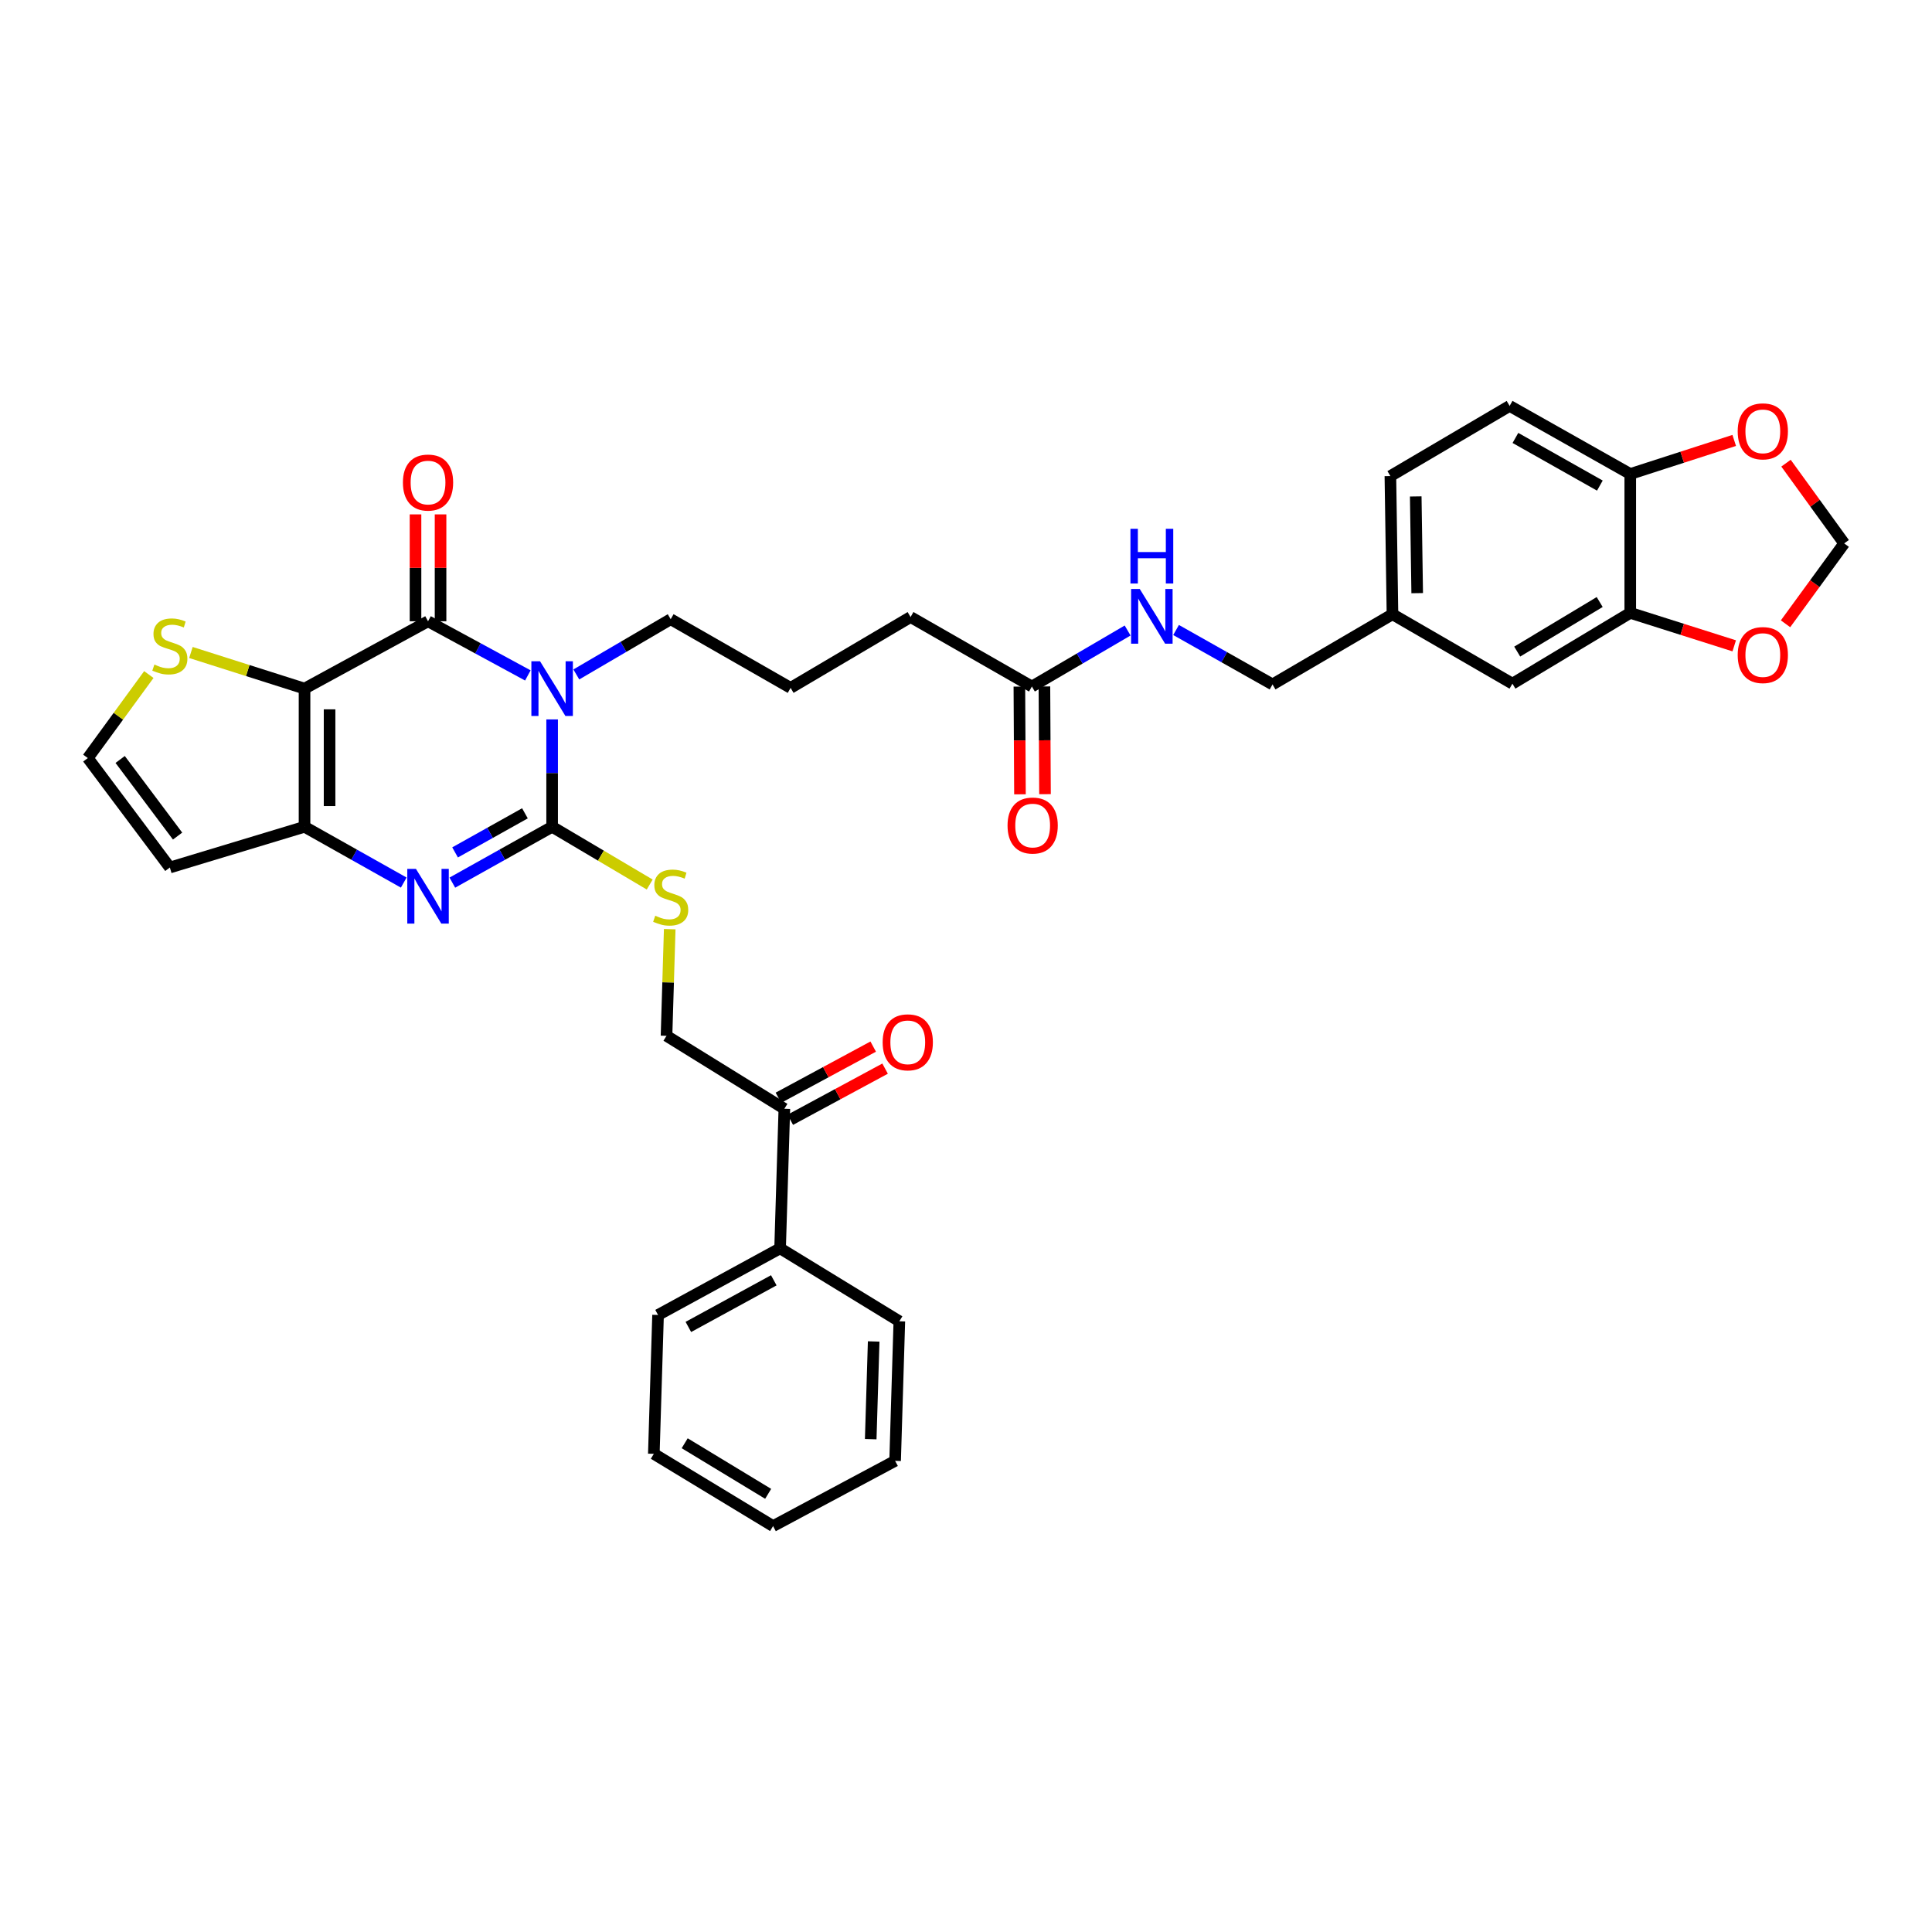 <?xml version='1.0' encoding='iso-8859-1'?>
<svg version='1.1' baseProfile='full'
              xmlns='http://www.w3.org/2000/svg'
                      xmlns:rdkit='http://www.rdkit.org/xml'
                      xmlns:xlink='http://www.w3.org/1999/xlink'
                  xml:space='preserve'
width='1000px' height='1000px' viewBox='0 0 1000 1000'>
<!-- END OF HEADER -->
<rect style='opacity:1.0;fill:#FFFFFF;stroke:none' width='1000' height='1000' x='0' y='0'> </rect>
<path class='bond-0' d='M 285.781,372.37 L 285.781,400.155' style='fill:none;fill-rule:evenodd;stroke:#0000FF;stroke-width:6px;stroke-linecap:butt;stroke-linejoin:miter;stroke-opacity:1' />
<path class='bond-0' d='M 285.781,400.155 L 285.781,427.941' style='fill:none;fill-rule:evenodd;stroke:#000000;stroke-width:6px;stroke-linecap:butt;stroke-linejoin:miter;stroke-opacity:1' />
<path class='bond-2' d='M 273.214,349.604 L 247.381,335.588' style='fill:none;fill-rule:evenodd;stroke:#0000FF;stroke-width:6px;stroke-linecap:butt;stroke-linejoin:miter;stroke-opacity:1' />
<path class='bond-2' d='M 247.381,335.588 L 221.549,321.573' style='fill:none;fill-rule:evenodd;stroke:#000000;stroke-width:6px;stroke-linecap:butt;stroke-linejoin:miter;stroke-opacity:1' />
<path class='bond-21' d='M 298.299,349.094 L 322.723,334.797' style='fill:none;fill-rule:evenodd;stroke:#0000FF;stroke-width:6px;stroke-linecap:butt;stroke-linejoin:miter;stroke-opacity:1' />
<path class='bond-21' d='M 322.723,334.797 L 347.148,320.5' style='fill:none;fill-rule:evenodd;stroke:#000000;stroke-width:6px;stroke-linecap:butt;stroke-linejoin:miter;stroke-opacity:1' />
<path class='bond-3' d='M 285.781,427.941 L 259.955,442.396' style='fill:none;fill-rule:evenodd;stroke:#000000;stroke-width:6px;stroke-linecap:butt;stroke-linejoin:miter;stroke-opacity:1' />
<path class='bond-3' d='M 259.955,442.396 L 234.129,456.85' style='fill:none;fill-rule:evenodd;stroke:#0000FF;stroke-width:6px;stroke-linecap:butt;stroke-linejoin:miter;stroke-opacity:1' />
<path class='bond-3' d='M 271.704,420.968 L 253.625,431.086' style='fill:none;fill-rule:evenodd;stroke:#000000;stroke-width:6px;stroke-linecap:butt;stroke-linejoin:miter;stroke-opacity:1' />
<path class='bond-3' d='M 253.625,431.086 L 235.547,441.204' style='fill:none;fill-rule:evenodd;stroke:#0000FF;stroke-width:6px;stroke-linecap:butt;stroke-linejoin:miter;stroke-opacity:1' />
<path class='bond-6' d='M 285.781,427.941 L 311.033,442.885' style='fill:none;fill-rule:evenodd;stroke:#000000;stroke-width:6px;stroke-linecap:butt;stroke-linejoin:miter;stroke-opacity:1' />
<path class='bond-6' d='M 311.033,442.885 L 336.285,457.83' style='fill:none;fill-rule:evenodd;stroke:#CCCC00;stroke-width:6px;stroke-linecap:butt;stroke-linejoin:miter;stroke-opacity:1' />
<path class='bond-1' d='M 157.626,356.422 L 221.549,321.573' style='fill:none;fill-rule:evenodd;stroke:#000000;stroke-width:6px;stroke-linecap:butt;stroke-linejoin:miter;stroke-opacity:1' />
<path class='bond-4' d='M 157.626,356.422 L 157.626,427.941' style='fill:none;fill-rule:evenodd;stroke:#000000;stroke-width:6px;stroke-linecap:butt;stroke-linejoin:miter;stroke-opacity:1' />
<path class='bond-4' d='M 170.586,367.15 L 170.586,417.213' style='fill:none;fill-rule:evenodd;stroke:#000000;stroke-width:6px;stroke-linecap:butt;stroke-linejoin:miter;stroke-opacity:1' />
<path class='bond-5' d='M 157.626,356.422 L 128.224,347.075' style='fill:none;fill-rule:evenodd;stroke:#000000;stroke-width:6px;stroke-linecap:butt;stroke-linejoin:miter;stroke-opacity:1' />
<path class='bond-5' d='M 128.224,347.075 L 98.823,337.728' style='fill:none;fill-rule:evenodd;stroke:#CCCC00;stroke-width:6px;stroke-linecap:butt;stroke-linejoin:miter;stroke-opacity:1' />
<path class='bond-10' d='M 228.029,321.573 L 228.029,293.909' style='fill:none;fill-rule:evenodd;stroke:#000000;stroke-width:6px;stroke-linecap:butt;stroke-linejoin:miter;stroke-opacity:1' />
<path class='bond-10' d='M 228.029,293.909 L 228.029,266.244' style='fill:none;fill-rule:evenodd;stroke:#FF0000;stroke-width:6px;stroke-linecap:butt;stroke-linejoin:miter;stroke-opacity:1' />
<path class='bond-10' d='M 215.068,321.573 L 215.068,293.909' style='fill:none;fill-rule:evenodd;stroke:#000000;stroke-width:6px;stroke-linecap:butt;stroke-linejoin:miter;stroke-opacity:1' />
<path class='bond-10' d='M 215.068,293.909 L 215.068,266.244' style='fill:none;fill-rule:evenodd;stroke:#FF0000;stroke-width:6px;stroke-linecap:butt;stroke-linejoin:miter;stroke-opacity:1' />
<path class='bond-35' d='M 208.975,456.82 L 183.3,442.38' style='fill:none;fill-rule:evenodd;stroke:#0000FF;stroke-width:6px;stroke-linecap:butt;stroke-linejoin:miter;stroke-opacity:1' />
<path class='bond-35' d='M 183.3,442.38 L 157.626,427.941' style='fill:none;fill-rule:evenodd;stroke:#000000;stroke-width:6px;stroke-linecap:butt;stroke-linejoin:miter;stroke-opacity:1' />
<path class='bond-7' d='M 157.626,427.941 L 87.914,449.023' style='fill:none;fill-rule:evenodd;stroke:#000000;stroke-width:6px;stroke-linecap:butt;stroke-linejoin:miter;stroke-opacity:1' />
<path class='bond-9' d='M 77.035,349.15 L 61.245,370.761' style='fill:none;fill-rule:evenodd;stroke:#CCCC00;stroke-width:6px;stroke-linecap:butt;stroke-linejoin:miter;stroke-opacity:1' />
<path class='bond-9' d='M 61.245,370.761 L 45.455,392.372' style='fill:none;fill-rule:evenodd;stroke:#000000;stroke-width:6px;stroke-linecap:butt;stroke-linejoin:miter;stroke-opacity:1' />
<path class='bond-18' d='M 346.647,480.936 L 345.817,508.537' style='fill:none;fill-rule:evenodd;stroke:#CCCC00;stroke-width:6px;stroke-linecap:butt;stroke-linejoin:miter;stroke-opacity:1' />
<path class='bond-18' d='M 345.817,508.537 L 344.988,536.138' style='fill:none;fill-rule:evenodd;stroke:#000000;stroke-width:6px;stroke-linecap:butt;stroke-linejoin:miter;stroke-opacity:1' />
<path class='bond-36' d='M 87.914,449.023 L 45.455,392.372' style='fill:none;fill-rule:evenodd;stroke:#000000;stroke-width:6px;stroke-linecap:butt;stroke-linejoin:miter;stroke-opacity:1' />
<path class='bond-36' d='M 91.916,432.753 L 62.194,393.097' style='fill:none;fill-rule:evenodd;stroke:#000000;stroke-width:6px;stroke-linecap:butt;stroke-linejoin:miter;stroke-opacity:1' />
<path class='bond-8' d='M 843.822,317.217 L 782.829,353.866' style='fill:none;fill-rule:evenodd;stroke:#000000;stroke-width:6px;stroke-linecap:butt;stroke-linejoin:miter;stroke-opacity:1' />
<path class='bond-8' d='M 827.998,311.605 L 785.303,337.259' style='fill:none;fill-rule:evenodd;stroke:#000000;stroke-width:6px;stroke-linecap:butt;stroke-linejoin:miter;stroke-opacity:1' />
<path class='bond-12' d='M 843.822,317.217 L 870.727,325.75' style='fill:none;fill-rule:evenodd;stroke:#000000;stroke-width:6px;stroke-linecap:butt;stroke-linejoin:miter;stroke-opacity:1' />
<path class='bond-12' d='M 870.727,325.75 L 897.632,334.282' style='fill:none;fill-rule:evenodd;stroke:#FF0000;stroke-width:6px;stroke-linecap:butt;stroke-linejoin:miter;stroke-opacity:1' />
<path class='bond-38' d='M 843.822,317.217 L 843.822,245.338' style='fill:none;fill-rule:evenodd;stroke:#000000;stroke-width:6px;stroke-linecap:butt;stroke-linejoin:miter;stroke-opacity:1' />
<path class='bond-11' d='M 843.822,245.338 L 781.382,210.1' style='fill:none;fill-rule:evenodd;stroke:#000000;stroke-width:6px;stroke-linecap:butt;stroke-linejoin:miter;stroke-opacity:1' />
<path class='bond-11' d='M 828.086,251.339 L 784.378,226.673' style='fill:none;fill-rule:evenodd;stroke:#000000;stroke-width:6px;stroke-linecap:butt;stroke-linejoin:miter;stroke-opacity:1' />
<path class='bond-15' d='M 843.822,245.338 L 870.725,236.65' style='fill:none;fill-rule:evenodd;stroke:#000000;stroke-width:6px;stroke-linecap:butt;stroke-linejoin:miter;stroke-opacity:1' />
<path class='bond-15' d='M 870.725,236.65 L 897.629,227.963' style='fill:none;fill-rule:evenodd;stroke:#FF0000;stroke-width:6px;stroke-linecap:butt;stroke-linejoin:miter;stroke-opacity:1' />
<path class='bond-16' d='M 924.185,322.87 L 939.365,302.068' style='fill:none;fill-rule:evenodd;stroke:#FF0000;stroke-width:6px;stroke-linecap:butt;stroke-linejoin:miter;stroke-opacity:1' />
<path class='bond-16' d='M 939.365,302.068 L 954.545,281.267' style='fill:none;fill-rule:evenodd;stroke:#000000;stroke-width:6px;stroke-linecap:butt;stroke-linejoin:miter;stroke-opacity:1' />
<path class='bond-13' d='M 534.107,355.342 L 471.307,319.377' style='fill:none;fill-rule:evenodd;stroke:#000000;stroke-width:6px;stroke-linecap:butt;stroke-linejoin:miter;stroke-opacity:1' />
<path class='bond-17' d='M 534.107,355.342 L 558.881,340.847' style='fill:none;fill-rule:evenodd;stroke:#000000;stroke-width:6px;stroke-linecap:butt;stroke-linejoin:miter;stroke-opacity:1' />
<path class='bond-17' d='M 558.881,340.847 L 583.656,326.353' style='fill:none;fill-rule:evenodd;stroke:#0000FF;stroke-width:6px;stroke-linecap:butt;stroke-linejoin:miter;stroke-opacity:1' />
<path class='bond-20' d='M 527.627,355.377 L 527.781,383.255' style='fill:none;fill-rule:evenodd;stroke:#000000;stroke-width:6px;stroke-linecap:butt;stroke-linejoin:miter;stroke-opacity:1' />
<path class='bond-20' d='M 527.781,383.255 L 527.934,411.133' style='fill:none;fill-rule:evenodd;stroke:#FF0000;stroke-width:6px;stroke-linecap:butt;stroke-linejoin:miter;stroke-opacity:1' />
<path class='bond-20' d='M 540.587,355.306 L 540.741,383.184' style='fill:none;fill-rule:evenodd;stroke:#000000;stroke-width:6px;stroke-linecap:butt;stroke-linejoin:miter;stroke-opacity:1' />
<path class='bond-20' d='M 540.741,383.184 L 540.894,411.061' style='fill:none;fill-rule:evenodd;stroke:#FF0000;stroke-width:6px;stroke-linecap:butt;stroke-linejoin:miter;stroke-opacity:1' />
<path class='bond-14' d='M 405.98,573.895 L 344.988,536.138' style='fill:none;fill-rule:evenodd;stroke:#000000;stroke-width:6px;stroke-linecap:butt;stroke-linejoin:miter;stroke-opacity:1' />
<path class='bond-22' d='M 409.058,579.598 L 433.591,566.358' style='fill:none;fill-rule:evenodd;stroke:#000000;stroke-width:6px;stroke-linecap:butt;stroke-linejoin:miter;stroke-opacity:1' />
<path class='bond-22' d='M 433.591,566.358 L 458.123,553.119' style='fill:none;fill-rule:evenodd;stroke:#FF0000;stroke-width:6px;stroke-linecap:butt;stroke-linejoin:miter;stroke-opacity:1' />
<path class='bond-22' d='M 402.903,568.192 L 427.435,554.953' style='fill:none;fill-rule:evenodd;stroke:#000000;stroke-width:6px;stroke-linecap:butt;stroke-linejoin:miter;stroke-opacity:1' />
<path class='bond-22' d='M 427.435,554.953 L 451.968,541.713' style='fill:none;fill-rule:evenodd;stroke:#FF0000;stroke-width:6px;stroke-linecap:butt;stroke-linejoin:miter;stroke-opacity:1' />
<path class='bond-23' d='M 405.98,573.895 L 403.777,646.134' style='fill:none;fill-rule:evenodd;stroke:#000000;stroke-width:6px;stroke-linecap:butt;stroke-linejoin:miter;stroke-opacity:1' />
<path class='bond-39' d='M 924.434,239.737 L 939.49,260.502' style='fill:none;fill-rule:evenodd;stroke:#FF0000;stroke-width:6px;stroke-linecap:butt;stroke-linejoin:miter;stroke-opacity:1' />
<path class='bond-39' d='M 939.49,260.502 L 954.545,281.267' style='fill:none;fill-rule:evenodd;stroke:#000000;stroke-width:6px;stroke-linecap:butt;stroke-linejoin:miter;stroke-opacity:1' />
<path class='bond-26' d='M 608.727,326.088 L 633.695,340.175' style='fill:none;fill-rule:evenodd;stroke:#0000FF;stroke-width:6px;stroke-linecap:butt;stroke-linejoin:miter;stroke-opacity:1' />
<path class='bond-26' d='M 633.695,340.175 L 658.663,354.262' style='fill:none;fill-rule:evenodd;stroke:#000000;stroke-width:6px;stroke-linecap:butt;stroke-linejoin:miter;stroke-opacity:1' />
<path class='bond-19' d='M 782.829,353.866 L 720.742,317.937' style='fill:none;fill-rule:evenodd;stroke:#000000;stroke-width:6px;stroke-linecap:butt;stroke-linejoin:miter;stroke-opacity:1' />
<path class='bond-28' d='M 347.148,320.5 L 409.221,356.047' style='fill:none;fill-rule:evenodd;stroke:#000000;stroke-width:6px;stroke-linecap:butt;stroke-linejoin:miter;stroke-opacity:1' />
<path class='bond-30' d='M 403.777,646.134 L 340.61,680.623' style='fill:none;fill-rule:evenodd;stroke:#000000;stroke-width:6px;stroke-linecap:butt;stroke-linejoin:miter;stroke-opacity:1' />
<path class='bond-30' d='M 400.513,662.683 L 356.296,686.825' style='fill:none;fill-rule:evenodd;stroke:#000000;stroke-width:6px;stroke-linecap:butt;stroke-linejoin:miter;stroke-opacity:1' />
<path class='bond-31' d='M 403.777,646.134 L 465.497,683.892' style='fill:none;fill-rule:evenodd;stroke:#000000;stroke-width:6px;stroke-linecap:butt;stroke-linejoin:miter;stroke-opacity:1' />
<path class='bond-24' d='M 781.382,210.1 L 719.662,246.418' style='fill:none;fill-rule:evenodd;stroke:#000000;stroke-width:6px;stroke-linecap:butt;stroke-linejoin:miter;stroke-opacity:1' />
<path class='bond-25' d='M 720.742,317.937 L 658.663,354.262' style='fill:none;fill-rule:evenodd;stroke:#000000;stroke-width:6px;stroke-linecap:butt;stroke-linejoin:miter;stroke-opacity:1' />
<path class='bond-27' d='M 720.742,317.937 L 719.662,246.418' style='fill:none;fill-rule:evenodd;stroke:#000000;stroke-width:6px;stroke-linecap:butt;stroke-linejoin:miter;stroke-opacity:1' />
<path class='bond-27' d='M 733.539,307.013 L 732.783,256.95' style='fill:none;fill-rule:evenodd;stroke:#000000;stroke-width:6px;stroke-linecap:butt;stroke-linejoin:miter;stroke-opacity:1' />
<path class='bond-29' d='M 409.221,356.047 L 471.307,319.377' style='fill:none;fill-rule:evenodd;stroke:#000000;stroke-width:6px;stroke-linecap:butt;stroke-linejoin:miter;stroke-opacity:1' />
<path class='bond-33' d='M 340.61,680.623 L 338.421,752.502' style='fill:none;fill-rule:evenodd;stroke:#000000;stroke-width:6px;stroke-linecap:butt;stroke-linejoin:miter;stroke-opacity:1' />
<path class='bond-32' d='M 465.497,683.892 L 463.308,756.138' style='fill:none;fill-rule:evenodd;stroke:#000000;stroke-width:6px;stroke-linecap:butt;stroke-linejoin:miter;stroke-opacity:1' />
<path class='bond-32' d='M 452.214,694.336 L 450.682,744.909' style='fill:none;fill-rule:evenodd;stroke:#000000;stroke-width:6px;stroke-linecap:butt;stroke-linejoin:miter;stroke-opacity:1' />
<path class='bond-34' d='M 463.308,756.138 L 400.141,789.9' style='fill:none;fill-rule:evenodd;stroke:#000000;stroke-width:6px;stroke-linecap:butt;stroke-linejoin:miter;stroke-opacity:1' />
<path class='bond-37' d='M 338.421,752.502 L 400.141,789.9' style='fill:none;fill-rule:evenodd;stroke:#000000;stroke-width:6px;stroke-linecap:butt;stroke-linejoin:miter;stroke-opacity:1' />
<path class='bond-37' d='M 354.396,747.027 L 397.599,773.206' style='fill:none;fill-rule:evenodd;stroke:#000000;stroke-width:6px;stroke-linecap:butt;stroke-linejoin:miter;stroke-opacity:1' />
<path  class='atom-0' d='M 279.521 342.262
L 288.801 357.262
Q 289.721 358.742, 291.201 361.422
Q 292.681 364.102, 292.761 364.262
L 292.761 342.262
L 296.521 342.262
L 296.521 370.582
L 292.641 370.582
L 282.681 354.182
Q 281.521 352.262, 280.281 350.062
Q 279.081 347.862, 278.721 347.182
L 278.721 370.582
L 275.041 370.582
L 275.041 342.262
L 279.521 342.262
' fill='#0000FF'/>
<path  class='atom-4' d='M 215.289 449.731
L 224.569 464.731
Q 225.489 466.211, 226.969 468.891
Q 228.449 471.571, 228.529 471.731
L 228.529 449.731
L 232.289 449.731
L 232.289 478.051
L 228.409 478.051
L 218.449 461.651
Q 217.289 459.731, 216.049 457.531
Q 214.849 455.331, 214.489 454.651
L 214.489 478.051
L 210.809 478.051
L 210.809 449.731
L 215.289 449.731
' fill='#0000FF'/>
<path  class='atom-6' d='M 79.914 343.98
Q 80.234 344.1, 81.554 344.66
Q 82.874 345.22, 84.314 345.58
Q 85.794 345.9, 87.234 345.9
Q 89.914 345.9, 91.474 344.62
Q 93.034 343.3, 93.034 341.02
Q 93.034 339.46, 92.234 338.5
Q 91.474 337.54, 90.274 337.02
Q 89.074 336.5, 87.074 335.9
Q 84.554 335.14, 83.034 334.42
Q 81.554 333.7, 80.474 332.18
Q 79.434 330.66, 79.434 328.1
Q 79.434 324.54, 81.834 322.34
Q 84.274 320.14, 89.074 320.14
Q 92.354 320.14, 96.074 321.7
L 95.154 324.78
Q 91.754 323.38, 89.194 323.38
Q 86.434 323.38, 84.914 324.54
Q 83.394 325.66, 83.434 327.62
Q 83.434 329.14, 84.194 330.06
Q 84.994 330.98, 86.114 331.5
Q 87.274 332.02, 89.194 332.62
Q 91.754 333.42, 93.274 334.22
Q 94.794 335.02, 95.874 336.66
Q 96.994 338.26, 96.994 341.02
Q 96.994 344.94, 94.354 347.06
Q 91.754 349.14, 87.394 349.14
Q 84.874 349.14, 82.954 348.58
Q 81.074 348.06, 78.834 347.14
L 79.914 343.98
' fill='#CCCC00'/>
<path  class='atom-7' d='M 339.148 473.978
Q 339.468 474.098, 340.788 474.658
Q 342.108 475.218, 343.548 475.578
Q 345.028 475.898, 346.468 475.898
Q 349.148 475.898, 350.708 474.618
Q 352.268 473.298, 352.268 471.018
Q 352.268 469.458, 351.468 468.498
Q 350.708 467.538, 349.508 467.018
Q 348.308 466.498, 346.308 465.898
Q 343.788 465.138, 342.268 464.418
Q 340.788 463.698, 339.708 462.178
Q 338.668 460.658, 338.668 458.098
Q 338.668 454.538, 341.068 452.338
Q 343.508 450.138, 348.308 450.138
Q 351.588 450.138, 355.308 451.698
L 354.388 454.778
Q 350.988 453.378, 348.428 453.378
Q 345.668 453.378, 344.148 454.538
Q 342.628 455.658, 342.668 457.618
Q 342.668 459.138, 343.428 460.058
Q 344.228 460.978, 345.348 461.498
Q 346.508 462.018, 348.428 462.618
Q 350.988 463.418, 352.508 464.218
Q 354.028 465.018, 355.108 466.658
Q 356.228 468.258, 356.228 471.018
Q 356.228 474.938, 353.588 477.058
Q 350.988 479.138, 346.628 479.138
Q 344.108 479.138, 342.188 478.578
Q 340.308 478.058, 338.068 477.138
L 339.148 473.978
' fill='#CCCC00'/>
<path  class='atom-11' d='M 208.549 249.767
Q 208.549 242.967, 211.909 239.167
Q 215.269 235.367, 221.549 235.367
Q 227.829 235.367, 231.189 239.167
Q 234.549 242.967, 234.549 249.767
Q 234.549 256.647, 231.149 260.567
Q 227.749 264.447, 221.549 264.447
Q 215.309 264.447, 211.909 260.567
Q 208.549 256.687, 208.549 249.767
M 221.549 261.247
Q 225.869 261.247, 228.189 258.367
Q 230.549 255.447, 230.549 249.767
Q 230.549 244.207, 228.189 241.407
Q 225.869 238.567, 221.549 238.567
Q 217.229 238.567, 214.869 241.367
Q 212.549 244.167, 212.549 249.767
Q 212.549 255.487, 214.869 258.367
Q 217.229 261.247, 221.549 261.247
' fill='#FF0000'/>
<path  class='atom-13' d='M 899.432 339.056
Q 899.432 332.256, 902.792 328.456
Q 906.152 324.656, 912.432 324.656
Q 918.712 324.656, 922.072 328.456
Q 925.432 332.256, 925.432 339.056
Q 925.432 345.936, 922.032 349.856
Q 918.632 353.736, 912.432 353.736
Q 906.192 353.736, 902.792 349.856
Q 899.432 345.976, 899.432 339.056
M 912.432 350.536
Q 916.752 350.536, 919.072 347.656
Q 921.432 344.736, 921.432 339.056
Q 921.432 333.496, 919.072 330.696
Q 916.752 327.856, 912.432 327.856
Q 908.112 327.856, 905.752 330.656
Q 903.432 333.456, 903.432 339.056
Q 903.432 344.776, 905.752 347.656
Q 908.112 350.536, 912.432 350.536
' fill='#FF0000'/>
<path  class='atom-16' d='M 899.432 223.263
Q 899.432 216.463, 902.792 212.663
Q 906.152 208.863, 912.432 208.863
Q 918.712 208.863, 922.072 212.663
Q 925.432 216.463, 925.432 223.263
Q 925.432 230.143, 922.032 234.063
Q 918.632 237.943, 912.432 237.943
Q 906.192 237.943, 902.792 234.063
Q 899.432 230.183, 899.432 223.263
M 912.432 234.743
Q 916.752 234.743, 919.072 231.863
Q 921.432 228.943, 921.432 223.263
Q 921.432 217.703, 919.072 214.903
Q 916.752 212.063, 912.432 212.063
Q 908.112 212.063, 905.752 214.863
Q 903.432 217.663, 903.432 223.263
Q 903.432 228.983, 905.752 231.863
Q 908.112 234.743, 912.432 234.743
' fill='#FF0000'/>
<path  class='atom-18' d='M 589.934 304.857
L 599.214 319.857
Q 600.134 321.337, 601.614 324.017
Q 603.094 326.697, 603.174 326.857
L 603.174 304.857
L 606.934 304.857
L 606.934 333.177
L 603.054 333.177
L 593.094 316.777
Q 591.934 314.857, 590.694 312.657
Q 589.494 310.457, 589.134 309.777
L 589.134 333.177
L 585.454 333.177
L 585.454 304.857
L 589.934 304.857
' fill='#0000FF'/>
<path  class='atom-18' d='M 585.114 273.705
L 588.954 273.705
L 588.954 285.745
L 603.434 285.745
L 603.434 273.705
L 607.274 273.705
L 607.274 302.025
L 603.434 302.025
L 603.434 288.945
L 588.954 288.945
L 588.954 302.025
L 585.114 302.025
L 585.114 273.705
' fill='#0000FF'/>
<path  class='atom-21' d='M 521.503 427.294
Q 521.503 420.494, 524.863 416.694
Q 528.223 412.894, 534.503 412.894
Q 540.783 412.894, 544.143 416.694
Q 547.503 420.494, 547.503 427.294
Q 547.503 434.174, 544.103 438.094
Q 540.703 441.974, 534.503 441.974
Q 528.263 441.974, 524.863 438.094
Q 521.503 434.214, 521.503 427.294
M 534.503 438.774
Q 538.823 438.774, 541.143 435.894
Q 543.503 432.974, 543.503 427.294
Q 543.503 421.734, 541.143 418.934
Q 538.823 416.094, 534.503 416.094
Q 530.183 416.094, 527.823 418.894
Q 525.503 421.694, 525.503 427.294
Q 525.503 433.014, 527.823 435.894
Q 530.183 438.774, 534.503 438.774
' fill='#FF0000'/>
<path  class='atom-23' d='M 456.86 539.501
Q 456.86 532.701, 460.22 528.901
Q 463.58 525.101, 469.86 525.101
Q 476.14 525.101, 479.5 528.901
Q 482.86 532.701, 482.86 539.501
Q 482.86 546.381, 479.46 550.301
Q 476.06 554.181, 469.86 554.181
Q 463.62 554.181, 460.22 550.301
Q 456.86 546.421, 456.86 539.501
M 469.86 550.981
Q 474.18 550.981, 476.5 548.101
Q 478.86 545.181, 478.86 539.501
Q 478.86 533.941, 476.5 531.141
Q 474.18 528.301, 469.86 528.301
Q 465.54 528.301, 463.18 531.101
Q 460.86 533.901, 460.86 539.501
Q 460.86 545.221, 463.18 548.101
Q 465.54 550.981, 469.86 550.981
' fill='#FF0000'/>
</svg>
